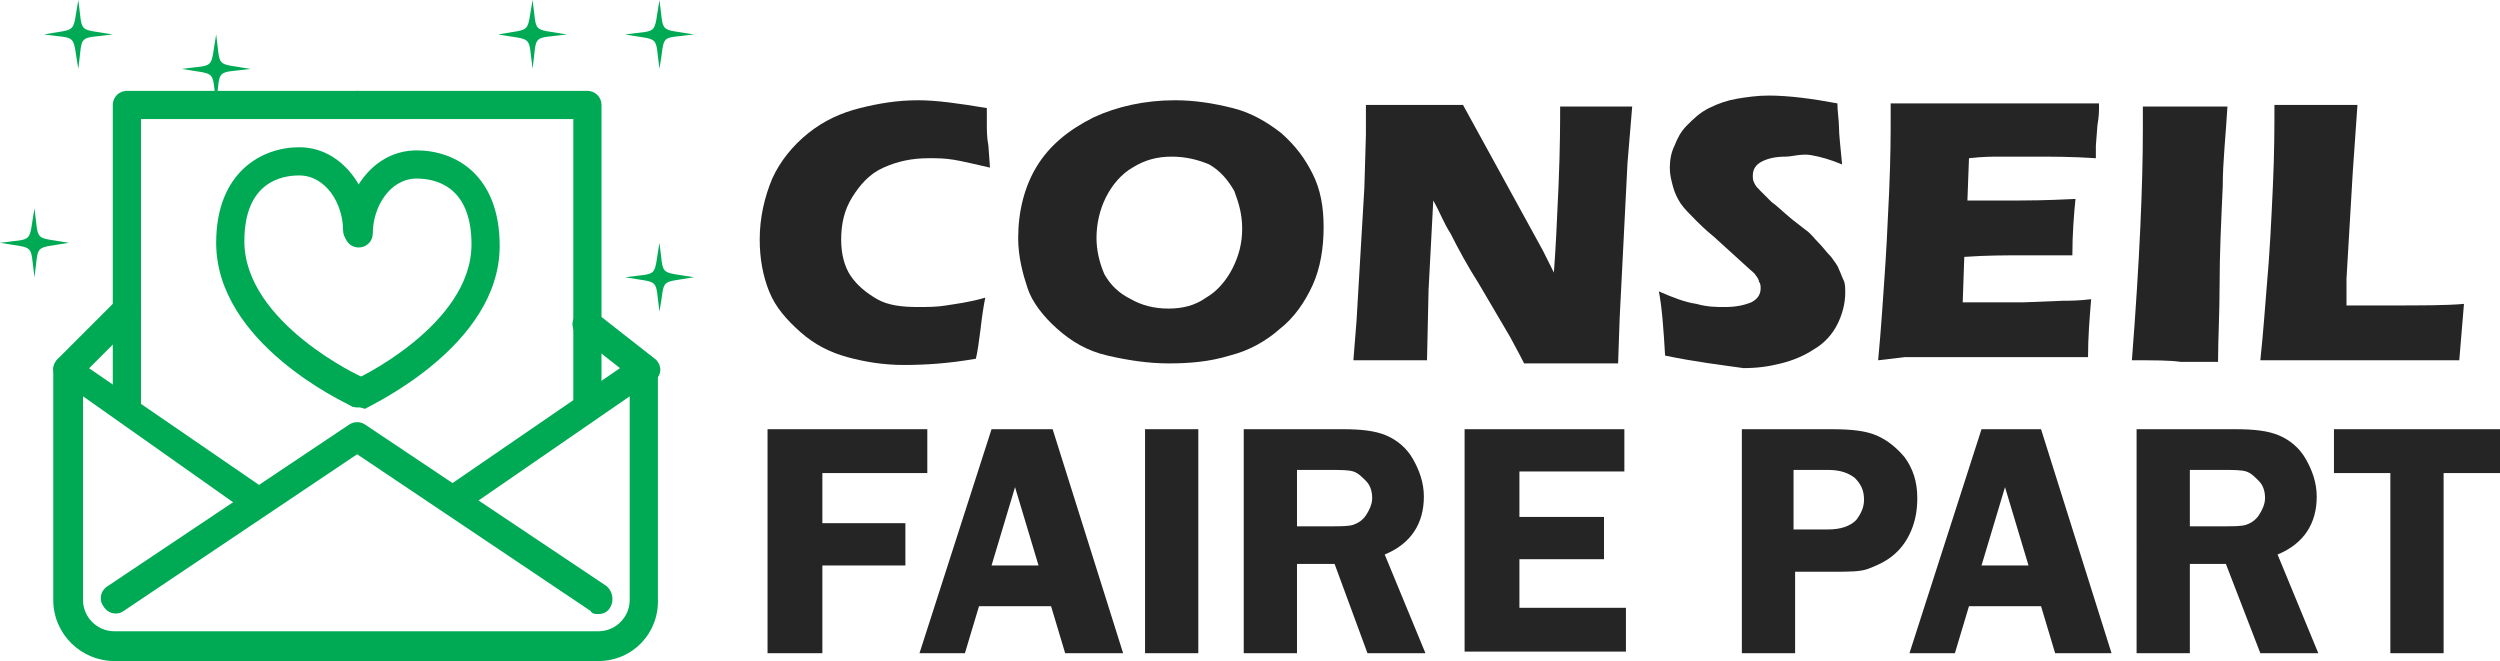 <?xml version="1.0" encoding="utf-8"?>
<!-- Generator: Adobe Illustrator 24.1.0, SVG Export Plug-In . SVG Version: 6.00 Build 0)  -->
<svg version="1.1" id="Layer_1" xmlns="http://www.w3.org/2000/svg" xmlns:xlink="http://www.w3.org/1999/xlink" x="0px" y="0px"
	 width="159.6px" height="42.2px" viewBox="0 0 159.6 42.2" style="enable-background:new 0 0 159.6 42.2;" xml:space="preserve">
<style type="text/css">
	.st0{fill-rule:evenodd;clip-rule:evenodd;fill:#00AA55;}
	.st1{fill:#252525;}
	.st2{fill:#00AA55;}
</style>
<path class="st0" d="M13.8,6.6c-0.3-2.2,0.1-1.8-2.2-2.2c2.2-0.3,1.8,0.1,2.2-2.2C14.1,4.4,13.7,4,16,4.4
	C13.7,4.7,14.1,4.3,13.8,6.6L13.8,6.6z M2.2,17.7c-0.3-2.2,0.1-1.8-2.2-2.2c2.2-0.3,1.8,0.1,2.2-2.2c0.3,2.2-0.1,1.8,2.2,2.2
	C2.1,15.9,2.5,15.5,2.2,17.7L2.2,17.7z M5,4.4C4.6,2.1,5,2.5,2.8,2.2C5,1.8,4.6,2.2,5,0c0.3,2.2-0.1,1.8,2.2,2.2
	C4.9,2.5,5.3,2.1,5,4.4L5,4.4z M42.1,4.4c-0.3-2.2,0.1-1.8-2.2-2.2c2.2-0.3,1.8,0.1,2.2-2.2c0.3,2.2-0.1,1.8,2.2,2.2
	C42,2.5,42.5,2.1,42.1,4.4L42.1,4.4z M34,4.4c-0.3-2.2,0.1-1.8-2.2-2.2C34,1.8,33.6,2.2,34,0c0.3,2.2-0.1,1.8,2.2,2.2
	C33.9,2.5,34.3,2.1,34,4.4L34,4.4z M42.1,19.9c-0.3-2.2,0.1-1.8-2.2-2.2c2.2-0.3,1.8,0.1,2.2-2.2c0.3,2.2-0.1,1.8,2.2,2.2
	C42,18.1,42.5,17.7,42.1,19.9L42.1,19.9z"/>
<g>
	<g>
		<path class="st1" d="M62.9,19c-0.1,0.5-0.2,1.1-0.3,2c-0.1,0.8-0.2,1.5-0.3,1.9c-1.7,0.3-3.2,0.4-4.6,0.4c-1.3,0-2.5-0.2-3.6-0.5
			C53,22.5,52,22,51.1,21.2s-1.6-1.6-2-2.6c-0.4-1-0.6-2.1-0.6-3.3c0-1.4,0.3-2.7,0.8-3.9c0.5-1.1,1.3-2.1,2.3-2.9
			c1-0.8,2.1-1.3,3.3-1.6s2.4-0.5,3.7-0.5c1.2,0,2.6,0.2,4.4,0.5l0,1c0,0.4,0,0.9,0.1,1.4l0.1,1.4c-0.9-0.2-1.7-0.4-2.3-0.5
			c-0.6-0.1-1.1-0.1-1.6-0.1c-1.1,0-2,0.2-2.9,0.6c-0.9,0.4-1.5,1.1-2,1.9s-0.7,1.7-0.7,2.7c0,0.9,0.2,1.7,0.6,2.3s1,1.1,1.7,1.5
			c0.7,0.4,1.6,0.5,2.6,0.5c0.6,0,1.2,0,1.8-0.1S61.9,19.3,62.9,19z"/>
		<path class="st1" d="M75,6.4c1.3,0,2.5,0.2,3.7,0.5c1.2,0.3,2.2,0.9,3.1,1.6c0.9,0.8,1.5,1.6,2,2.6s0.7,2.1,0.7,3.4
			c0,1.3-0.2,2.6-0.7,3.7c-0.5,1.1-1.2,2.1-2.1,2.8c-0.9,0.8-2,1.4-3.2,1.7c-1.3,0.4-2.6,0.5-3.9,0.5c-1.3,0-2.6-0.2-3.9-0.5
			s-2.3-0.9-3.2-1.7c-0.9-0.8-1.6-1.7-1.9-2.6s-0.6-2-0.6-3.2c0-1.7,0.4-3.3,1.2-4.6c0.8-1.3,2-2.3,3.6-3.1
			C71.3,6.8,73.1,6.4,75,6.4z M74.8,10c-0.9,0-1.7,0.2-2.5,0.7c-0.7,0.4-1.3,1.1-1.7,1.9c-0.4,0.8-0.6,1.7-0.6,2.6
			c0,0.8,0.2,1.6,0.5,2.3c0.4,0.7,0.9,1.2,1.7,1.6c0.7,0.4,1.5,0.6,2.4,0.6c0.9,0,1.7-0.2,2.4-0.7c0.7-0.4,1.3-1.1,1.7-1.9
			c0.4-0.8,0.6-1.6,0.6-2.5c0-0.9-0.2-1.6-0.5-2.4c-0.4-0.7-0.9-1.3-1.6-1.7C76.5,10.2,75.7,10,74.8,10z"/>
		<path class="st1" d="M86.4,23l0.2-2.5l0.5-8.5l0.1-3.4V6.7c1.2,0,2.3,0,3.3,0c0.7,0,1.6,0,2.9,0l5.1,9.3l0.7,1.4
			c0.1-1.3,0.2-3.2,0.3-5.6s0.1-4.1,0.1-5c1,0,1.8,0,2.3,0c0.3,0,1,0,2.3,0l-0.3,3.6l-0.5,9.9l-0.1,2.9c-1,0-2,0-2.9,0
			c-0.7,0-1.8,0-3.1,0c-0.4-0.8-0.7-1.3-0.9-1.7l-2-3.4c-0.7-1.1-1.3-2.2-1.8-3.2c-0.4-0.6-0.7-1.4-1.1-2.1l-0.3,5.7L91.1,23
			c-1,0-1.7,0-2.3,0C88.4,23,87.6,23,86.4,23z"/>
		<path class="st1" d="M106.3,22.7c-0.1-1.7-0.2-3.1-0.4-4.1c0.9,0.4,1.7,0.7,2.4,0.8c0.7,0.2,1.3,0.2,1.8,0.2
			c0.7,0,1.2-0.1,1.7-0.3c0.4-0.2,0.6-0.5,0.6-0.9c0-0.1,0-0.3-0.1-0.4c0-0.1-0.1-0.3-0.2-0.4c-0.1-0.2-0.3-0.3-0.5-0.5l-2.2-2
			c-0.5-0.4-0.9-0.8-1.1-1c-0.4-0.4-0.8-0.8-1-1.1s-0.4-0.7-0.5-1.1s-0.2-0.7-0.2-1.2c0-0.5,0.1-1,0.3-1.4c0.2-0.5,0.4-0.9,0.8-1.3
			s0.8-0.8,1.4-1.1c0.6-0.3,1.2-0.5,1.8-0.6c0.6-0.1,1.3-0.2,2-0.2c1.3,0,2.8,0.2,4.4,0.5c0,0.5,0.1,1.1,0.1,1.5
			c0,0.5,0.1,1.3,0.2,2.4c-0.7-0.3-1.4-0.5-2-0.6S114.4,10,114,10c-0.6,0-1.1,0.1-1.5,0.3c-0.4,0.2-0.6,0.5-0.6,0.9
			c0,0.2,0,0.3,0.1,0.5c0.1,0.2,0.2,0.3,0.4,0.5c0.2,0.2,0.4,0.4,0.7,0.7c0.3,0.2,0.7,0.6,1.3,1.1l0.9,0.7c0.3,0.2,0.5,0.5,0.8,0.8
			c0.3,0.3,0.5,0.6,0.8,0.9c0.2,0.3,0.4,0.5,0.5,0.8c0.1,0.2,0.2,0.5,0.3,0.7s0.1,0.5,0.1,0.8c0,0.7-0.2,1.4-0.5,2
			c-0.3,0.6-0.8,1.2-1.5,1.6c-0.6,0.4-1.3,0.7-2.1,0.9s-1.5,0.3-2.4,0.3C109.9,23.3,108.2,23.1,106.3,22.7z"/>
		<path class="st1" d="M119.9,23c0.2-2.1,0.3-3.8,0.4-5.2s0.2-3.2,0.3-5.5c0.1-2.3,0.1-3.8,0.1-4.6l0-1.1c1.9,0,4.1,0,6.8,0
			c2.5,0,4.6,0,6.5,0l0,0.4c0,0.1,0,0.4-0.1,1l-0.1,1.3c0,0.3,0,0.6,0,0.8c-1.5-0.1-2.8-0.1-3.9-0.1c-1.1,0-1.9,0-2.3,0
			c-0.4,0-1,0-1.9,0.1l-0.1,2.7c0.9,0,2,0,3.3,0c0.4,0,1.6,0,3.6-0.1c-0.1,1-0.2,2.2-0.2,3.6c-1.4,0-2.4,0-3.2,0
			c-1.1,0-2.3,0-3.7,0.1l-0.1,2.9h1.4c0.4,0,1.2,0,2.5,0l2.5-0.1c0.4,0,1,0,1.8-0.1c-0.1,1.2-0.2,2.4-0.2,3.7c-1.9,0-4.1,0-6.4,0
			l-5.3,0L119.9,23z"/>
		<path class="st1" d="M136.1,23c0.5-6.4,0.7-11.3,0.7-14.7l0-1.5c1.4,0,2.3,0,2.8,0c0.2,0,1.1,0,2.6,0c-0.1,1.8-0.3,3.5-0.3,5.1
			c-0.1,2.2-0.2,4.3-0.2,6.2c0,1.9-0.1,3.6-0.1,5l-2.4,0C138.5,23,137.6,23,136.1,23z"/>
		<path class="st1" d="M144.3,23c0.2-1.9,0.3-3.4,0.4-4.6c0.2-2.2,0.3-4.3,0.4-6.5c0.1-2.1,0.1-3.9,0.1-5.2c1.1,0,2,0,2.9,0
			c0.6,0,1.4,0,2.4,0l-0.3,4.3l-0.4,6.8l0,1.7c1.4,0,2.3,0,2.7,0c2.1,0,3.7,0,4.8-0.1L157,23c-2.1,0-4.1,0-6,0
			C148.4,23,146.2,23,144.3,23z"/>
		<path class="st1" d="M59.2,30.2h-6.7v3.2h5.3v2.7h-5.3v5.6H49V27.4h10.2V30.2z"/>
		<path class="st1" d="M67.2,27.4l4.5,14.3H68l-0.9-3h-4.6l-0.9,3h-2.9l4.6-14.3H67.2z M63.3,36.1h3l-1.5-5L63.3,36.1z"/>
		<path class="st1" d="M76.5,27.4v14.3h-3.4V27.4H76.5z"/>
		<path class="st1" d="M82.8,36v5.7h-3.4V27.4h6.3c1.2,0,2.1,0.1,2.8,0.4c0.7,0.3,1.3,0.8,1.7,1.5s0.7,1.5,0.7,2.4
			c0,1.7-0.8,3-2.5,3.7l2.6,6.3h-3.7L85.2,36H82.8z M82.8,29.9v3.7h2.1c0.7,0,1.2,0,1.5-0.1c0.3-0.1,0.6-0.3,0.8-0.6
			c0.2-0.3,0.4-0.7,0.4-1.1c0-0.4-0.1-0.8-0.4-1.1s-0.5-0.5-0.8-0.6c-0.3-0.1-0.8-0.1-1.6-0.1H82.8z"/>
		<path class="st1" d="M103.8,30.1H97V33h5.4v2.7H97v3.1h6.8v2.8H93.5V27.4h10.2V30.1z"/>
		<path class="st1" d="M114.6,36.4v5.3h-3.4V27.4h5.7c1.3,0,2.2,0.1,2.9,0.4c0.7,0.3,1.3,0.8,1.8,1.4c0.5,0.7,0.8,1.5,0.8,2.6
			c0,0.7-0.1,1.4-0.4,2.1c-0.3,0.7-0.7,1.2-1.2,1.6c-0.5,0.4-1,0.6-1.5,0.8s-1.2,0.2-2.3,0.2H114.6z M114.5,33.8h2.2
			c0.8,0,1.4-0.2,1.8-0.6c0.3-0.4,0.5-0.8,0.5-1.3c0-0.6-0.2-1-0.6-1.4c-0.4-0.3-0.9-0.5-1.7-0.5h-2.2V33.8z"/>
		<path class="st1" d="M130.3,27.4l4.5,14.3h-3.6l-0.9-3h-4.6l-0.9,3h-2.9l4.6-14.3H130.3z M126.5,36.1h3l-1.5-5L126.5,36.1z"/>
		<path class="st1" d="M139.8,36v5.7h-3.4V27.4h6.3c1.2,0,2.1,0.1,2.8,0.4c0.7,0.3,1.3,0.8,1.7,1.5s0.7,1.5,0.7,2.4
			c0,1.7-0.8,3-2.5,3.7l2.6,6.3h-3.7l-2.2-5.7H139.8z M139.8,29.9v3.7h2.1c0.7,0,1.2,0,1.5-0.1c0.3-0.1,0.6-0.3,0.8-0.6
			c0.2-0.3,0.4-0.7,0.4-1.1c0-0.4-0.1-0.8-0.4-1.1s-0.5-0.5-0.8-0.6c-0.3-0.1-0.8-0.1-1.6-0.1H139.8z"/>
		<path class="st1" d="M159.6,27.4v2.8H156v11.5h-3.4V30.2h-3.6v-2.8H159.6z"/>
	</g>
</g>
<g>
	<g>
		<path class="st2" d="M22.8,26c-0.1,0-0.3,0-0.4-0.1c-0.4-0.2-8.6-4-8.6-10.4c0-4.5,2.9-6.1,5.3-6.1c2.8,0,4.6,2.8,4.6,5.3
			c0,0.5-0.4,0.9-0.9,0.9s-0.9-0.4-0.9-0.9c0-1.7-1.1-3.5-2.8-3.5c-1.1,0-3.5,0.4-3.5,4.2c0,5.2,7.5,8.7,7.6,8.7
			c0.5,0.2,0.7,0.8,0.5,1.2C23.5,25.8,23.1,26,22.8,26z"/>
	</g>
	<g>
		<path class="st2" d="M22.8,26c-0.3,0-0.7-0.2-0.8-0.5c-0.2-0.5,0-1,0.5-1.2c0.1,0,7.6-3.5,7.6-8.7c0-3.8-2.4-4.2-3.5-4.2
			c-1.7,0-2.8,1.8-2.8,3.5c0,0.5-0.4,0.9-0.9,0.9s-0.9-0.4-0.9-0.9c0-2.6,1.8-5.3,4.6-5.3c2.5,0,5.3,1.6,5.3,6.1
			c0,6.4-8.3,10.2-8.6,10.4C23,26,22.9,26,22.8,26z"/>
	</g>
	<g>
		<path class="st2" d="M38.2,42.2H7.3c-2.1,0-3.9-1.7-3.9-3.9V23.6c0-0.3,0.2-0.7,0.5-0.8c0.3-0.2,0.7-0.1,0.9,0.1l11.8,8.1
			c0.4,0.3,0.5,0.9,0.2,1.3c-0.3,0.4-0.9,0.5-1.3,0.2L5.3,25.3v13c0,1.1,0.9,2,2,2h30.9c1.1,0,2-0.9,2-2v-13l-10.3,7.1
			c-0.4,0.3-1,0.2-1.3-0.2c-0.3-0.4-0.2-1,0.2-1.3l11.8-8.1c0.3-0.2,0.6-0.2,0.9-0.1c0.3,0.2,0.5,0.5,0.5,0.8v14.7
			C42.1,40.4,40.4,42.2,38.2,42.2z"/>
	</g>
	<g>
		<path class="st2" d="M38.2,39.2c-0.2,0-0.4,0-0.5-0.2l-14.9-10l-14.9,10c-0.4,0.3-1,0.2-1.3-0.3c-0.3-0.4-0.2-1,0.3-1.3l15.4-10.3
			c0.3-0.2,0.7-0.2,1,0l15.4,10.3c0.4,0.3,0.5,0.9,0.3,1.3C38.8,39.1,38.5,39.2,38.2,39.2z"/>
	</g>
	<g>
		<path class="st2" d="M8.1,26.7c-0.5,0-0.9-0.4-0.9-0.9V6.7c0-0.5,0.4-0.9,0.9-0.9h14.7c0.5,0,0.9,0.4,0.9,0.9s-0.4,0.9-0.9,0.9H9
			v18.2C9,26.3,8.6,26.7,8.1,26.7z"/>
	</g>
	<g>
		<path class="st2" d="M37.5,26.7c-0.5,0-0.9-0.4-0.9-0.9V7.6H22.8c-0.5,0-0.9-0.4-0.9-0.9s0.4-0.9,0.9-0.9h14.7
			c0.5,0,0.9,0.4,0.9,0.9v19.1C38.4,26.3,38,26.7,37.5,26.7z"/>
	</g>
	<g>
		<path class="st2" d="M4.4,24.5c-0.2,0-0.5-0.1-0.7-0.3c-0.4-0.4-0.4-0.9,0-1.3l3.7-3.7c0.4-0.4,0.9-0.4,1.3,0s0.4,0.9,0,1.3
			L5,24.2C4.9,24.4,4.6,24.5,4.4,24.5z"/>
	</g>
	<g>
		<path class="st2" d="M41.2,24.5c-0.2,0-0.4-0.1-0.6-0.2l-3.7-2.9c-0.4-0.3-0.5-0.9-0.1-1.3c0.3-0.4,0.9-0.5,1.3-0.1l3.7,2.9
			c0.4,0.3,0.5,0.9,0.1,1.3C41.7,24.4,41.4,24.5,41.2,24.5z"/>
	</g>
</g>
</svg>
